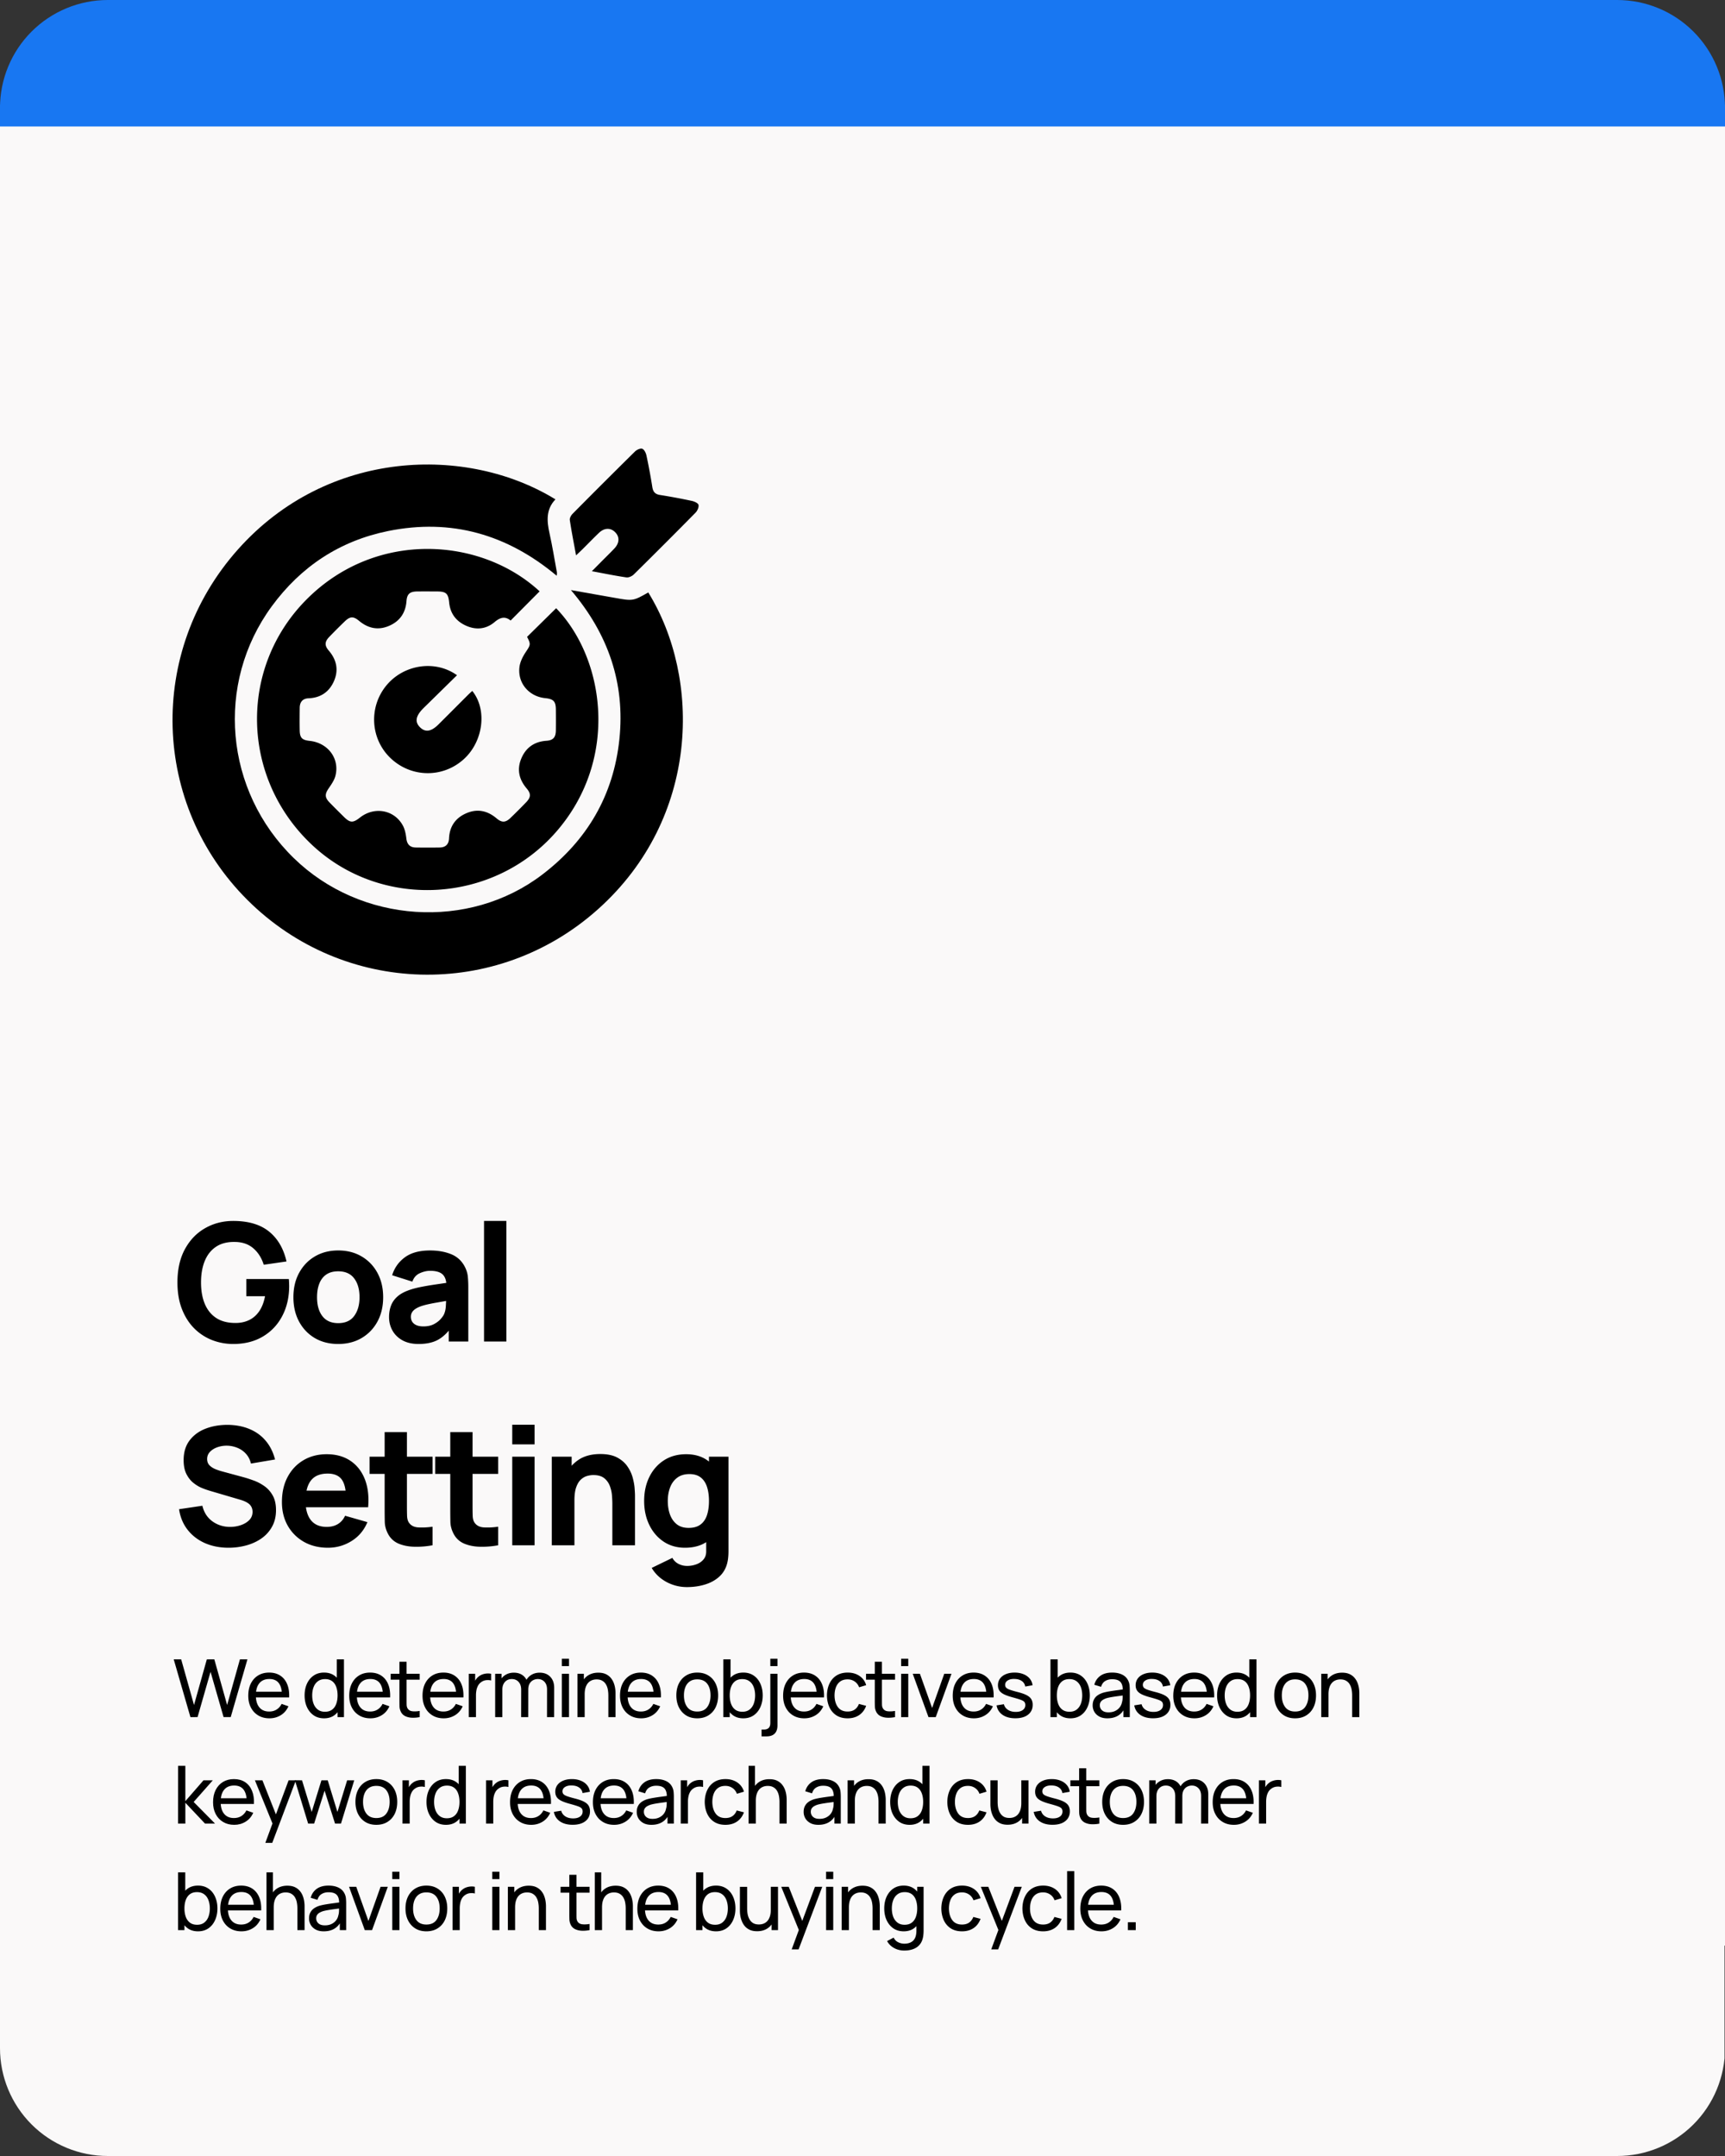 <svg version="1.0" height="1000" viewBox="0 0 600 750" width="800" xmlns="http://www.w3.org/2000/svg"><rect x="0" y="0" width="600" height="750" fill="#333333" stroke="none"/><defs><clipPath id="a"><path d="M0 0h600v647H0zm0 0"></path></clipPath><clipPath id="b"><path d="M37.5 0h525c9.945 0 19.484 3.95 26.516 10.984A37.486 37.486 0 0 1 600 37.5v572.918c0 9.945-3.95 19.484-10.984 26.516a37.486 37.486 0 0 1-26.516 10.984h-525a37.486 37.486 0 0 1-26.516-10.984A37.486 37.486 0 0 1 0 610.418V37.5c0-9.945 3.95-19.484 10.984-26.516A37.486 37.486 0 0 1 37.5 0zm0 0"></path></clipPath><clipPath id="c"><path d="M0 36.387h600V44H0zm0 0"></path></clipPath><clipPath id="d"><path d="M0 569.98h600V750H0zm0 0"></path></clipPath><clipPath id="e"><path d="M37.5 569.98h525c9.945 0 19.484 3.95 26.516 10.985A37.486 37.486 0 0 1 600 607.48V712.5c0 9.945-3.95 19.484-10.984 26.516A37.486 37.486 0 0 1 562.5 750h-525a37.486 37.486 0 0 1-26.516-10.984A37.486 37.486 0 0 1 0 712.5V607.48c0-9.945 3.95-19.484 10.984-26.515A37.486 37.486 0 0 1 37.5 569.98zm0 0"></path></clipPath><clipPath id="f"><path d="M60 161h178v178.055H60zm0 0"></path></clipPath><clipPath id="g"><path d="M198 156.055h45V201h-45zm0 0"></path></clipPath></defs><g clip-path="url(#a)"><g clip-path="url(#b)"><path d="M0 0h600v646.875H0zm0 0" fill="#1877f2"></path></g></g><g clip-path="url(#c)"><path d="M0 36.387h600.012V44H0zm0 0" fill="#1877f2"></path></g><path d="M0 44h600v632.813H0zm0 0" fill="#faf9f9"></path><g clip-path="url(#d)"><g clip-path="url(#e)"><path d="M0 569.98h599.832V750H0zm0 0" fill="#faf9f9"></path></g></g><g clip-path="url(#f)"><path d="M198.594 205.273c5.496.973 10.367 1.813 15.234 2.696 6.277 1.129 6.422 1.12 11.656-1.88 18.407 29.806 18.004 78.372-17.418 110.141-35.343 31.704-88.629 30.141-122.027-3.183-33.266-33.195-34.937-86.285-3.344-121.84 31.29-35.215 79.887-36.309 110.504-17.492-3.3 3.441-3.031 7.48-2.078 11.734 1.02 4.563 1.754 9.188 2.602 13.785.043.243-.043.512-.098 1.043-17.238-14.418-36.71-20-58.625-15.55-16.828 3.418-30.352 12.359-40.484 26.199-19.711 26.922-16.395 64.133 7.671 87.582 23.32 22.73 60.922 25.215 86.465 5.707 15.57-11.89 24.743-27.531 26.786-47.027 2.039-19.485-3.856-36.633-16.848-51.915zm0 0"></path></g><path d="M187.695 205.707c-3.402 3.422-6.695 6.742-10.09 10.16-1.996-1.648-3.714-1.039-5.585.54-2.907 2.445-6.317 2.812-9.786 1.308-3.515-1.524-5.62-4.211-6.004-8.117-.316-3.188-1.066-3.844-4.324-3.852-2.27-.008-4.539-.023-6.808.004-2.543.027-3.528.867-3.711 3.34-.313 4.168-2.387 7.09-6.184 8.676-3.75 1.562-7.195.804-10.308-1.79-1.985-1.66-3.149-1.585-4.993.196a214.554 214.554 0 0 0-5.414 5.418c-1.558 1.629-1.644 2.969-.164 4.691 2.707 3.145 3.504 6.668 1.91 10.477-1.617 3.855-4.629 5.984-8.91 6.156-2.082.086-3.054 1.313-3.078 3.324-.027 2.625-.055 5.25 0 7.871.055 2.567.832 3.336 3.445 3.614 6.344.664 10.485 6.109 8.993 12.101-.395 1.582-1.43 3.051-2.375 4.434-1.348 1.96-1.383 3.148.293 4.875 1.628 1.68 3.296 3.324 4.957 4.972 2.203 2.184 3.195 2.23 5.648.297 5.02-3.957 11.977-2.703 14.941 2.825.711 1.328 1.008 2.945 1.188 4.464.25 2.063 1.281 3.098 3.297 3.13 2.765.042 5.531.046 8.3 0 2.028-.032 3.16-1.098 3.25-3.157.184-4.285 2.356-7.258 6.223-8.851 3.742-1.543 7.203-.77 10.301 1.859 1.848 1.566 3.137 1.504 4.852-.14a196.68 196.68 0 0 0 5.418-5.415c1.691-1.758 1.777-2.996.214-4.836-2.62-3.086-3.445-6.527-1.921-10.285 1.57-3.89 4.542-6.016 8.808-6.305 2.332-.16 3.23-1.195 3.266-3.574.035-2.41.02-4.824.004-7.238-.02-2.899-.79-3.719-3.727-4.02-5.64-.574-9.648-5.254-8.934-10.851.227-1.797 1.16-3.633 2.184-5.176 1.656-2.496 1.824-2.684.457-5.293 3.379-3.324 6.75-6.648 10.113-9.96 16.856 17.429 22.067 52.241.204 77.562-21.743 25.183-60.575 27.472-84.79 5.07-25.039-23.168-26.082-61.809-2.128-85.781 24.156-24.176 60.671-21.516 80.964-2.723zm0 0"></path><g clip-path="url(#g)"><path d="M200.371 193.2c-.8-4.407-1.586-8.34-2.176-12.305-.101-.676.45-1.641.989-2.188a2516.004 2516.004 0 0 1 21.675-21.64c.614-.606 1.84-1.188 2.512-.965.68.226 1.277 1.414 1.465 2.277a208.255 208.255 0 0 1 2.062 11.07c.262 1.649.977 2.469 2.665 2.735 3.707.586 7.402 1.277 11.074 2.062.875.184 2.175.766 2.32 1.39.18.79-.379 2.04-1.02 2.692a1959.158 1959.158 0 0 1-21.503 21.516c-.618.61-1.774 1.129-2.582 1.011-3.836-.558-7.645-1.347-11.985-2.152l3.332-3.36c1.496-1.511 3.028-2.988 4.488-4.534 1.801-1.907 1.883-4.04.301-5.649-1.593-1.625-3.765-1.594-5.644.195-1.899 1.805-3.719 3.7-5.578 5.551-.684.676-1.383 1.328-2.403 2.297zm0 0"></path></g><path d="M158.953 234.89c-3.558 3.497-6.992 6.868-10.426 10.239-.453.445-.914.887-1.363 1.34-2.613 2.648-2.937 4.71-1.035 6.562 1.851 1.801 3.86 1.489 6.41-1.047 3.422-3.398 6.816-6.82 10.223-10.226.484-.485 1-.934 1.508-1.406 5.242 6.503 3.847 17.492-2.864 23.66-7.27 6.672-18.258 6.586-25.472-.196-7.121-6.691-7.778-17.859-1.493-25.425 6.004-7.23 16.922-8.946 24.512-3.5zM81.11 467.525c-2.587 0-5.048-.46-7.391-1.375a18.098 18.098 0 0 1-6.203-4.094c-1.793-1.812-3.211-4.05-4.25-6.718-1.032-2.665-1.547-5.739-1.547-9.22 0-4.538.867-8.405 2.61-11.593 1.737-3.187 4.077-5.613 7.015-7.281 2.937-1.676 6.191-2.516 9.765-2.516 5.29 0 9.446 1.23 12.47 3.688 3.03 2.449 5.054 5.918 6.077 10.406l-7.922 1.14c-.75-2.394-1.968-4.312-3.656-5.75-1.68-1.437-3.828-2.164-6.453-2.187-2.605-.031-4.773.531-6.5 1.688-1.73 1.156-3.031 2.804-3.906 4.937-.867 2.125-1.297 4.617-1.297 7.469 0 2.855.43 5.328 1.297 7.422.875 2.093 2.176 3.726 3.906 4.89 1.727 1.157 3.895 1.75 6.5 1.782 1.77.042 3.375-.258 4.812-.907 1.438-.644 2.649-1.66 3.641-3.047.988-1.394 1.692-3.175 2.11-5.343h-6.516v-5.985h14.781c.04.242.07.68.094 1.313.02.625.031.984.031 1.078 0 3.937-.805 7.43-2.406 10.469-1.594 3.043-3.852 5.43-6.766 7.156-2.906 1.719-6.34 2.578-10.297 2.578zM117.632 467.525c-3.105 0-5.828-.695-8.172-2.078-2.336-1.395-4.152-3.313-5.453-5.75-1.305-2.445-1.953-5.258-1.953-8.438 0-3.218.664-6.046 2-8.484 1.332-2.445 3.164-4.352 5.5-5.719 2.344-1.375 5.035-2.062 8.078-2.062 3.102 0 5.828.699 8.172 2.094 2.352 1.386 4.187 3.304 5.5 5.75 1.312 2.437 1.969 5.246 1.969 8.421 0 3.2-.664 6.024-1.985 8.47-1.324 2.437-3.164 4.35-5.515 5.734-2.344 1.375-5.059 2.062-8.14 2.062zm0-7.25c2.488 0 4.348-.836 5.578-2.516 1.227-1.687 1.844-3.851 1.844-6.5 0-2.738-.625-4.925-1.875-6.562-1.242-1.633-3.09-2.453-5.547-2.453-1.687 0-3.078.383-4.172 1.14-1.086.762-1.886 1.82-2.406 3.172-.523 1.344-.781 2.914-.781 4.703 0 2.762.617 4.954 1.86 6.579 1.25 1.625 3.081 2.437 5.5 2.437zM145.587 467.525c-2.2 0-4.062-.422-5.594-1.266-1.53-.851-2.695-1.988-3.484-3.406-.793-1.414-1.187-2.976-1.187-4.687 0-1.426.218-2.727.656-3.907.437-1.187 1.144-2.226 2.125-3.125.976-.906 2.297-1.66 3.953-2.265 1.144-.426 2.504-.801 4.078-1.125 1.582-.32 3.367-.63 5.36-.922 2-.29 4.195-.617 6.593-.984l-2.797 1.546c0-1.832-.437-3.175-1.312-4.03-.875-.852-2.34-1.282-4.39-1.282-1.138 0-2.325.277-3.563.828-1.243.555-2.106 1.531-2.594 2.938l-7.031-2.22c.78-2.55 2.242-4.624 4.39-6.218 2.157-1.602 5.086-2.406 8.797-2.406 2.719 0 5.133.422 7.25 1.265 2.113.836 3.711 2.278 4.797 4.329.602 1.148.961 2.292 1.078 3.437.113 1.137.172 2.406.172 3.813v18.828h-6.797v-6.328l.969 1.312c-1.5 2.074-3.121 3.574-4.86 4.5-1.742.914-3.945 1.375-6.609 1.375zm1.656-6.11c1.426 0 2.63-.25 3.61-.75.976-.507 1.758-1.085 2.344-1.734.582-.644.976-1.187 1.187-1.625.395-.832.625-1.804.688-2.922.07-1.113.109-2.039.109-2.78l2.281.562c-2.305.386-4.168.71-5.594.968a61.6 61.6 0 0 0-3.453.688c-.875.21-1.648.437-2.312.687-.762.305-1.375.633-1.844.985-.46.355-.797.742-1.016 1.156a2.986 2.986 0 0 0-.328 1.406c0 .7.172 1.305.516 1.813.351.5.851.886 1.5 1.156.656.262 1.426.39 2.312.39zM168.36 466.666v-41.938h7.765v41.938zM79.516 538.407c-3.043 0-5.79-.54-8.235-1.61-2.437-1.081-4.445-2.624-6.015-4.624-1.575-2.008-2.57-4.399-2.985-7.172l8.11-1.203c.562 2.355 1.738 4.171 3.53 5.453 1.79 1.273 3.829 1.906 6.11 1.906 1.27 0 2.504-.195 3.703-.594 1.196-.406 2.18-.992 2.953-1.765.77-.782 1.157-1.743 1.157-2.891 0-.414-.063-.816-.188-1.203a3.338 3.338 0 0 0-.61-1.11c-.28-.343-.687-.664-1.218-.968-.523-.301-1.18-.578-1.969-.828l-10.672-3.141a30.103 30.103 0 0 1-2.796-.969c-1.055-.414-2.075-1.015-3.063-1.797-.992-.78-1.812-1.812-2.469-3.093-.656-1.282-.984-2.899-.984-4.86 0-2.758.691-5.05 2.078-6.875 1.395-1.832 3.25-3.191 5.563-4.078 2.32-.894 4.894-1.336 7.718-1.328 2.832.043 5.36.531 7.578 1.469 2.227.93 4.094 2.28 5.594 4.062 1.508 1.774 2.598 3.946 3.266 6.516l-8.39 1.422c-.313-1.332-.884-2.453-1.704-3.36a7.915 7.915 0 0 0-2.922-2.078 9.902 9.902 0 0 0-3.547-.781 9.646 9.646 0 0 0-3.437.516c-1.074.367-1.95.902-2.625 1.609-.668.7-1 1.531-1 2.5 0 .898.27 1.625.812 2.187.551.563 1.243 1.016 2.078 1.36a21.6 21.6 0 0 0 2.579.844l7.14 1.937c1.063.293 2.239.672 3.531 1.14 1.29.462 2.532 1.106 3.72 1.938 1.195.824 2.175 1.914 2.937 3.266.77 1.344 1.156 3.055 1.156 5.125 0 2.21-.465 4.137-1.39 5.781a12.045 12.045 0 0 1-3.72 4.094c-1.554 1.074-3.312 1.875-5.28 2.406-1.97.531-4 .797-6.094.797zM114.09 538.407c-3.155 0-5.937-.68-8.343-2.031-2.406-1.364-4.293-3.239-5.656-5.625-1.356-2.395-2.031-5.13-2.031-8.203 0-3.375.664-6.305 2-8.797 1.332-2.489 3.164-4.422 5.5-5.797 2.343-1.383 5.035-2.078 8.078-2.078 3.226 0 5.972.761 8.234 2.28 2.27 1.524 3.945 3.665 5.031 6.423 1.082 2.762 1.461 6.008 1.14 9.734h-7.67v-2.86c0-3.132-.5-5.39-1.5-6.765-1-1.383-2.634-2.078-4.892-2.078-2.648 0-4.593.809-5.843 2.422-1.242 1.605-1.86 3.977-1.86 7.11 0 2.874.618 5.1 1.86 6.671 1.25 1.563 3.082 2.344 5.5 2.344 1.52 0 2.82-.332 3.906-1 1.082-.664 1.91-1.625 2.484-2.875l7.766 2.219c-1.168 2.812-3 5-5.5 6.562-2.5 1.563-5.234 2.344-8.203 2.344zm-10.202-14.094v-5.765h20.422v5.765zM150.446 537.548a30.305 30.305 0 0 1-6.266.515c-2.043-.043-3.87-.398-5.484-1.062-1.605-.676-2.824-1.77-3.656-3.282-.762-1.406-1.164-2.832-1.203-4.28-.032-1.458-.047-3.11-.047-4.954v-26.312h7.75v25.843c0 1.211.015 2.293.047 3.25.03.961.222 1.727.578 2.297.687 1.086 1.781 1.672 3.281 1.766 1.508.094 3.176.015 5-.235zm-21.906-24.829v-5.984h21.906v5.984zM173.27 537.548a30.305 30.305 0 0 1-6.265.515c-2.043-.043-3.87-.398-5.484-1.062-1.606-.676-2.824-1.77-3.656-3.282-.762-1.406-1.164-2.832-1.203-4.28-.032-1.458-.047-3.11-.047-4.954v-26.312h7.75v25.843c0 1.211.015 2.293.047 3.25.03.961.222 1.727.578 2.297.687 1.086 1.78 1.672 3.28 1.766 1.509.094 3.177.015 5-.235zm-21.905-24.829v-5.984h21.906v5.984zM178.174 502.454v-6.844h7.766v6.844zm0 35.094v-30.813h7.766v30.813zM212.991 537.548V523c0-.707-.043-1.61-.125-2.703a11.846 11.846 0 0 0-.719-3.297 6.259 6.259 0 0 0-1.953-2.766c-.898-.738-2.172-1.11-3.828-1.11-.668 0-1.383.106-2.14.313-.762.211-1.477.617-2.141 1.219-.668.594-1.215 1.477-1.64 2.64-.43 1.157-.641 2.696-.641 4.61l-4.454-2.11c0-2.437.493-4.718 1.485-6.843.988-2.133 2.476-3.86 4.469-5.172 1.988-1.313 4.492-1.969 7.515-1.969 2.414 0 4.383.414 5.906 1.235 1.52.824 2.704 1.867 3.547 3.125.852 1.25 1.457 2.558 1.813 3.921.363 1.356.582 2.594.656 3.72.082 1.116.125 1.929.125 2.437v17.297zm-21.062 0v-30.813h6.906v10.219h.969v20.594zM238.944 552.094c-1.75 0-3.418-.28-5-.843a14.345 14.345 0 0 1-4.234-2.328c-1.243-1-2.25-2.168-3.032-3.5l7.188-3.485c.5.914 1.207 1.61 2.125 2.078.926.477 1.93.72 3.016.72 1.156 0 2.25-.2 3.28-.595 1.032-.386 1.852-.965 2.47-1.734.613-.773.906-1.727.875-2.86v-8.968h.968v-23.844h6.782v32.922c0 .758-.04 1.477-.11 2.156-.062.676-.18 1.348-.344 2.016-.492 1.875-1.406 3.422-2.75 4.64-1.343 1.22-2.984 2.125-4.921 2.72-1.938.6-4.043.905-6.313.905zm-.687-13.687c-2.836 0-5.32-.715-7.454-2.14-2.125-1.426-3.78-3.364-4.968-5.813-1.188-2.457-1.782-5.227-1.782-8.313 0-3.132.602-5.925 1.813-8.375 1.207-2.445 2.906-4.375 5.094-5.78 2.187-1.407 4.754-2.11 7.703-2.11 2.926 0 5.39.715 7.39 2.14 2 1.43 3.508 3.371 4.532 5.828 1.03 2.45 1.547 5.215 1.547 8.297 0 3.086-.524 5.856-1.563 8.313-1.031 2.449-2.578 4.387-4.64 5.812-2.055 1.426-4.61 2.14-7.672 2.14zm1.265-6.906c1.727 0 3.11-.39 4.14-1.172 1.04-.781 1.79-1.875 2.25-3.281.458-1.407.688-3.04.688-4.907 0-1.863-.23-3.5-.687-4.906-.461-1.406-1.188-2.5-2.188-3.281-1-.781-2.308-1.172-3.922-1.172-1.73 0-3.152.43-4.265 1.281-1.117.844-1.938 1.977-2.469 3.39-.531 1.419-.797 2.981-.797 4.688 0 1.73.254 3.305.766 4.72.52 1.417 1.312 2.546 2.375 3.39 1.062.836 2.43 1.25 4.11 1.25zM66.234 597.321l-5.812-20.093h2.594l4.468 15.89 4.453-15.875 2.61-.015L79 593.118l4.453-15.89h2.61L80.25 597.32h-2.484l-4.532-15.75-4.515 15.75zM93.729 597.743c-1.48 0-2.773-.328-3.875-.984-1.105-.656-1.965-1.57-2.578-2.75-.617-1.176-.922-2.55-.922-4.125 0-1.645.3-3.067.906-4.266.614-1.207 1.461-2.14 2.547-2.797 1.082-.656 2.352-.984 3.813-.984 1.507 0 2.797.352 3.859 1.047 1.07.7 1.875 1.695 2.406 2.984.54 1.293.77 2.828.688 4.61h-2.5v-.891c-.031-1.844-.414-3.223-1.14-4.14-.72-.915-1.798-1.376-3.235-1.376-1.531 0-2.7.496-3.5 1.485-.805.98-1.203 2.39-1.203 4.234 0 1.774.398 3.149 1.203 4.125.8.98 1.941 1.469 3.422 1.469.988 0 1.847-.227 2.578-.688.738-.457 1.32-1.113 1.75-1.968l2.375.828c-.586 1.336-1.465 2.367-2.64 3.094-1.18.726-2.497 1.093-3.954 1.093zm-5.562-7.265v-1.985h11.125v1.985zM112.715 597.743c-1.407 0-2.618-.351-3.625-1.047-1-.707-1.778-1.66-2.328-2.859-.543-1.195-.813-2.55-.813-4.062 0-1.508.27-2.864.813-4.063.55-1.195 1.328-2.14 2.328-2.828 1.007-.695 2.21-1.047 3.61-1.047 1.413 0 2.608.344 3.577 1.031.969.688 1.703 1.633 2.203 2.828.5 1.2.75 2.559.75 4.079 0 1.5-.25 2.855-.75 4.062-.5 1.2-1.234 2.152-2.203 2.86-.969.695-2.156 1.046-3.562 1.046zm.297-2.281c1.02 0 1.851-.242 2.5-.734.656-.489 1.132-1.16 1.437-2.016.313-.863.469-1.844.469-2.937 0-1.114-.156-2.098-.469-2.954-.305-.851-.777-1.52-1.422-2-.648-.476-1.46-.718-2.437-.718-1.024 0-1.868.257-2.532.765-.668.5-1.164 1.18-1.484 2.032-.324.855-.484 1.812-.484 2.875 0 1.074.16 2.042.484 2.906.332.855.828 1.531 1.484 2.031.657.5 1.473.75 2.454.75zm4.406 1.86v-11.094h-.266v-9h2.485v20.093zM128.847 597.743c-1.48 0-2.773-.328-3.875-.984-1.105-.656-1.965-1.57-2.578-2.75-.617-1.176-.922-2.55-.922-4.125 0-1.645.3-3.067.906-4.266.614-1.207 1.461-2.14 2.547-2.797 1.082-.656 2.352-.984 3.813-.984 1.508 0 2.797.352 3.86 1.047 1.07.7 1.874 1.695 2.405 2.984.54 1.293.77 2.828.688 4.61h-2.5v-.891c-.031-1.844-.414-3.223-1.14-4.14-.72-.915-1.798-1.376-3.235-1.376-1.531 0-2.7.496-3.5 1.485-.805.98-1.203 2.39-1.203 4.234 0 1.774.398 3.149 1.203 4.125.8.98 1.941 1.469 3.422 1.469.988 0 1.847-.227 2.578-.688.738-.457 1.32-1.113 1.75-1.968l2.375.828c-.586 1.336-1.465 2.367-2.64 3.094-1.18.726-2.497 1.093-3.954 1.093zm-5.562-7.265v-1.985h11.125v1.985zM145.982 597.321a11.62 11.62 0 0 1-2.656.22c-.868-.032-1.641-.212-2.329-.532a3.273 3.273 0 0 1-1.546-1.5 4.56 4.56 0 0 1-.485-1.797 55.536 55.536 0 0 1-.031-2.078V578.07h2.484v13.454c0 .605.004 1.125.016 1.562.02.438.117.82.297 1.14.332.594.863.946 1.594 1.048.726.105 1.613.074 2.656-.094zm-10.094-13.015v-2.047h10.094v2.047zM154.342 597.743c-1.48 0-2.773-.328-3.875-.984-1.105-.656-1.965-1.57-2.578-2.75-.617-1.176-.922-2.55-.922-4.125 0-1.645.3-3.067.906-4.266.614-1.207 1.461-2.14 2.547-2.797 1.082-.656 2.352-.984 3.813-.984 1.507 0 2.797.352 3.859 1.047 1.07.7 1.875 1.695 2.406 2.984.54 1.293.77 2.828.688 4.61h-2.5v-.891c-.031-1.844-.414-3.223-1.14-4.14-.72-.915-1.798-1.376-3.235-1.376-1.531 0-2.7.496-3.5 1.485-.805.98-1.203 2.39-1.203 4.234 0 1.774.398 3.149 1.203 4.125.8.98 1.941 1.469 3.422 1.469.988 0 1.847-.227 2.578-.688.738-.457 1.32-1.113 1.75-1.968l2.375.828c-.586 1.336-1.465 2.367-2.64 3.094-1.18.726-2.497 1.093-3.954 1.093zm-5.562-7.265v-1.985h11.125v1.985zM163.055 597.321V582.26h2.219v3.64l-.36-.484c.176-.457.407-.879.688-1.265a4.32 4.32 0 0 1 .953-.985c.394-.312.836-.55 1.328-.719a5.805 5.805 0 0 1 1.5-.296c.52-.032 1 .007 1.438.109v2.328c-.524-.145-1.094-.18-1.72-.11a3.505 3.505 0 0 0-1.718.673 3.477 3.477 0 0 0-1.125 1.265 5.384 5.384 0 0 0-.547 1.594 9.655 9.655 0 0 0-.156 1.75v7.562zM190.261 597.321l.016-9.64c0-1.125-.305-2.004-.906-2.64-.594-.634-1.371-.954-2.328-.954-.563 0-1.094.133-1.594.39-.5.25-.914.65-1.235 1.188-.312.543-.468 1.235-.468 2.078l-1.313-.531c-.023-1.062.196-1.992.656-2.797a4.871 4.871 0 0 1 1.891-1.875c.8-.445 1.707-.672 2.719-.672 1.562 0 2.797.48 3.703 1.438.906.949 1.36 2.226 1.36 3.828l-.016 10.187zm-18.03 0V582.26h2.218v4.031h.281v11.031zm9.03 0 .016-9.546c0-1.157-.305-2.055-.906-2.704-.594-.656-1.383-.984-2.36-.984-.98 0-1.773.336-2.375 1-.605.668-.906 1.555-.906 2.656l-1.312-.781c0-.969.226-1.836.687-2.61a4.928 4.928 0 0 1 1.906-1.827c.801-.438 1.707-.657 2.72-.657 1.019 0 1.905.215 2.655.64.75.43 1.328 1.04 1.735 1.829.414.793.625 1.742.625 2.844l-.016 10.14zM195.428 579.587v-2.562h2.485v2.562zm0 17.734V582.26h2.485v15.062zM211.6 597.321v-7.546c0-.72-.063-1.407-.188-2.063a5.388 5.388 0 0 0-.656-1.781 3.408 3.408 0 0 0-1.266-1.25c-.523-.313-1.184-.469-1.984-.469-.625 0-1.196.11-1.704.328-.5.211-.933.527-1.296.953-.368.43-.649.965-.844 1.61-.2.648-.297 1.406-.297 2.28l-1.64-.5c0-1.456.257-2.706.78-3.75.532-1.05 1.27-1.858 2.22-2.421.956-.562 2.081-.844 3.374-.844.977 0 1.813.153 2.5.453a5.04 5.04 0 0 1 1.72 1.22 6.045 6.045 0 0 1 1.077 1.702 8.61 8.61 0 0 1 .547 1.922c.102.649.156 1.258.156 1.828v8.328zm-10.75 0V582.26h2.234v4.031h.28v11.031zM223.03 597.743c-1.48 0-2.773-.328-3.874-.984-1.106-.656-1.965-1.57-2.578-2.75-.617-1.176-.922-2.55-.922-4.125 0-1.645.3-3.067.906-4.266.613-1.207 1.461-2.14 2.547-2.797 1.082-.656 2.352-.984 3.812-.984 1.508 0 2.797.352 3.86 1.047 1.07.7 1.875 1.695 2.406 2.984.54 1.293.77 2.828.688 4.61h-2.5v-.891c-.032-1.844-.414-3.223-1.141-4.14-.719-.915-1.797-1.376-3.234-1.376-1.532 0-2.7.496-3.5 1.485-.805.98-1.204 2.39-1.204 4.234 0 1.774.399 3.149 1.204 4.125.8.98 1.941 1.469 3.421 1.469.989 0 1.848-.227 2.579-.688.738-.457 1.32-1.113 1.75-1.968l2.375.828c-.586 1.336-1.465 2.367-2.641 3.094-1.18.726-2.496 1.093-3.953 1.093zm-5.562-7.265v-1.985h11.125v1.985zM242.517 597.743c-1.5 0-2.793-.34-3.875-1.015-1.086-.688-1.922-1.63-2.516-2.828-.586-1.196-.875-2.57-.875-4.125 0-1.583.297-2.97.89-4.157.602-1.195 1.446-2.125 2.532-2.781 1.094-.664 2.375-1 3.844-1 1.5 0 2.789.34 3.875 1.016 1.093.668 1.93 1.601 2.515 2.797.582 1.199.875 2.574.875 4.125 0 1.574-.293 2.96-.875 4.156-.586 1.187-1.422 2.12-2.515 2.797-1.086.675-2.375 1.015-3.875 1.015zm0-2.36c1.562 0 2.722-.519 3.484-1.562.758-1.039 1.14-2.39 1.14-4.046 0-1.708-.386-3.063-1.156-4.063-.773-1.008-1.93-1.516-3.468-1.516-1.055 0-1.918.243-2.594.72-.68.468-1.188 1.124-1.531 1.968-.336.836-.5 1.797-.5 2.89 0 1.688.39 3.047 1.171 4.079.782 1.023 1.93 1.53 3.454 1.53zM258.54 597.743c-1.418 0-2.61-.351-3.579-1.047-.968-.707-1.703-1.66-2.203-2.859-.492-1.207-.734-2.562-.734-4.062 0-1.52.242-2.88.734-4.079.5-1.195 1.235-2.14 2.203-2.828.977-.687 2.176-1.031 3.594-1.031 1.395 0 2.598.352 3.61 1.047 1.007.687 1.78 1.633 2.312 2.828.54 1.2.813 2.555.813 4.063 0 1.511-.274 2.867-.813 4.062-.531 1.2-1.305 2.152-2.312 2.86-1.012.695-2.22 1.046-3.625 1.046zm-6.938-.422v-20.093h2.5v9h-.281v11.093zm6.625-1.859c1 0 1.82-.25 2.469-.75.656-.5 1.144-1.176 1.469-2.031.32-.864.484-1.832.484-2.906 0-1.063-.164-2.02-.484-2.875-.313-.852-.805-1.532-1.47-2.032-.667-.508-1.51-.765-2.53-.765-.98 0-1.793.242-2.438.718-.637.48-1.117 1.149-1.437 2-.313.856-.47 1.84-.47 2.954 0 1.093.157 2.074.47 2.937.312.855.789 1.527 1.437 2.016.656.492 1.488.734 2.5.734zM264.892 604.025v-2.375h.813c.727 0 1.281-.184 1.656-.547.383-.368.578-.946.578-1.735v-17.11h2.485v17.97c0 1.238-.325 2.18-.969 2.828-.637.644-1.574.969-2.813.969zm3.047-24.438v-2.562h2.485v2.562zM279.766 597.743c-1.48 0-2.773-.328-3.875-.984-1.105-.656-1.964-1.57-2.578-2.75-.617-1.176-.922-2.55-.922-4.125 0-1.645.301-3.067.907-4.266.613-1.207 1.46-2.14 2.547-2.797 1.082-.656 2.351-.984 3.812-.984 1.508 0 2.797.352 3.86 1.047 1.07.7 1.874 1.695 2.406 2.984.539 1.293.77 2.828.687 4.61h-2.5v-.891c-.031-1.844-.414-3.223-1.14-4.14-.72-.915-1.797-1.376-3.235-1.376-1.531 0-2.7.496-3.5 1.485-.805.98-1.203 2.39-1.203 4.234 0 1.774.398 3.149 1.203 4.125.8.98 1.942 1.469 3.422 1.469.988 0 1.848-.227 2.578-.688.738-.457 1.32-1.113 1.75-1.968l2.375.828c-.586 1.336-1.465 2.367-2.64 3.094-1.18.726-2.497 1.093-3.954 1.093zm-5.562-7.265v-1.985h11.125v1.985zM294.823 597.743c-1.523 0-2.82-.34-3.89-1.015-1.063-.688-1.876-1.63-2.438-2.828-.555-1.208-.84-2.579-.86-4.11.02-1.57.317-2.957.891-4.156.57-1.195 1.39-2.129 2.453-2.797 1.07-.664 2.364-1 3.875-1 1.594 0 2.961.39 4.11 1.172 1.144.781 1.914 1.851 2.312 3.203l-2.453.734c-.324-.863-.84-1.535-1.547-2.015-.71-.489-1.527-.735-2.453-.735-1.031 0-1.883.243-2.547.72-.668.48-1.168 1.14-1.5 1.984-.324.835-.492 1.796-.5 2.89.02 1.68.41 3.031 1.172 4.063.758 1.023 1.883 1.53 3.375 1.53.988 0 1.805-.222 2.453-.671.656-.457 1.149-1.113 1.485-1.969l2.515.657c-.523 1.406-1.34 2.484-2.453 3.234-1.105.738-2.437 1.11-4 1.11zM311.322 597.321a11.62 11.62 0 0 1-2.656.22c-.867-.032-1.64-.212-2.328-.532a3.273 3.273 0 0 1-1.547-1.5 4.56 4.56 0 0 1-.484-1.797 55.536 55.536 0 0 1-.032-2.078V578.07h2.485v13.454c0 .605.004 1.125.015 1.562.02.438.118.82.297 1.14.332.594.864.946 1.594 1.048.727.105 1.613.074 2.656-.094zm-10.093-13.015v-2.047h10.093v2.047zM313.433 579.587v-2.562h2.484v2.562zm0 17.734V582.26h2.484v15.062zM322.947 597.321l-5.469-15.062h2.5l4.235 11.89 4.219-11.89h2.515l-5.469 15.062zM338.761 597.743c-1.48 0-2.773-.328-3.875-.984-1.105-.656-1.964-1.57-2.578-2.75-.617-1.176-.922-2.55-.922-4.125 0-1.645.301-3.067.907-4.266.613-1.207 1.46-2.14 2.547-2.797 1.082-.656 2.351-.984 3.812-.984 1.508 0 2.797.352 3.86 1.047 1.07.7 1.874 1.695 2.406 2.984.539 1.293.77 2.828.687 4.61h-2.5v-.891c-.031-1.844-.414-3.223-1.14-4.14-.72-.915-1.797-1.376-3.235-1.376-1.531 0-2.699.496-3.5 1.485-.804.98-1.203 2.39-1.203 4.234 0 1.774.399 3.149 1.203 4.125.801.98 1.942 1.469 3.422 1.469.988 0 1.848-.227 2.578-.688.739-.457 1.32-1.113 1.75-1.968l2.375.828c-.586 1.336-1.465 2.367-2.64 3.094-1.18.726-2.496 1.093-3.954 1.093zm-5.562-7.265v-1.985h11.125v1.985zM353.162 597.728c-1.793 0-3.266-.391-4.422-1.172-1.148-.79-1.852-1.895-2.11-3.313l2.547-.406c.207.824.676 1.477 1.407 1.953.738.48 1.648.719 2.734.719 1.031 0 1.836-.211 2.422-.64.594-.427.89-1.009.89-1.75 0-.427-.101-.77-.296-1.032-.2-.27-.606-.52-1.219-.75-.606-.227-1.523-.508-2.75-.844-1.324-.351-2.371-.718-3.14-1.093-.762-.383-1.305-.829-1.626-1.329-.324-.5-.484-1.109-.484-1.828 0-.883.238-1.66.719-2.328.488-.664 1.164-1.176 2.031-1.531.875-.363 1.883-.547 3.031-.547 1.145 0 2.164.184 3.063.547.906.355 1.633.867 2.187 1.531a4.335 4.335 0 0 1 1 2.328l-2.547.453a2.782 2.782 0 0 0-1.172-1.906c-.648-.469-1.492-.71-2.53-.734-.97-.04-1.763.133-2.376.515-.605.375-.906.891-.906 1.547 0 .367.11.68.328.938.227.261.649.508 1.266.734.625.23 1.531.496 2.718.797 1.32.336 2.368.7 3.141 1.094.77.398 1.316.867 1.64 1.406.321.531.485 1.188.485 1.969 0 1.449-.539 2.59-1.61 3.422-1.062.836-2.538 1.25-4.421 1.25zM372.318 597.743c-1.418 0-2.61-.351-3.579-1.047-.968-.707-1.703-1.66-2.203-2.859-.492-1.207-.734-2.562-.734-4.062 0-1.52.242-2.88.734-4.079.5-1.195 1.235-2.14 2.203-2.828.977-.687 2.176-1.031 3.594-1.031 1.395 0 2.598.352 3.61 1.047 1.007.687 1.78 1.633 2.312 2.828.54 1.2.813 2.555.813 4.063 0 1.511-.274 2.867-.813 4.062-.531 1.2-1.305 2.152-2.312 2.86-1.012.695-2.22 1.046-3.625 1.046zm-6.938-.422v-20.093h2.5v9h-.281v11.093zm6.625-1.859c1 0 1.82-.25 2.469-.75.656-.5 1.144-1.176 1.469-2.031.32-.864.484-1.832.484-2.906 0-1.063-.164-2.02-.484-2.875-.313-.852-.805-1.532-1.47-2.032-.667-.508-1.51-.765-2.53-.765-.98 0-1.793.242-2.438.718-.637.48-1.117 1.149-1.437 2-.313.856-.47 1.84-.47 2.954 0 1.093.157 2.074.47 2.937.312.855.789 1.527 1.437 2.016.656.492 1.488.734 2.5.734zM385.186 597.743c-1.125 0-2.07-.21-2.828-.625-.75-.414-1.324-.96-1.719-1.64a4.421 4.421 0 0 1-.578-2.235c0-.789.148-1.472.453-2.047.3-.582.727-1.066 1.281-1.453.551-.383 1.207-.691 1.97-.922.718-.195 1.519-.363 2.405-.5a80.79 80.79 0 0 1 2.688-.39c.914-.125 1.77-.242 2.562-.36l-.89.516c.031-1.344-.235-2.332-.797-2.969-.563-.644-1.531-.968-2.906-.968-.918 0-1.72.21-2.407.625-.68.406-1.156 1.078-1.437 2.015l-2.36-.719c.364-1.32 1.067-2.359 2.11-3.109 1.039-.75 2.41-1.125 4.11-1.125 1.374 0 2.55.246 3.53.734.977.493 1.68 1.227 2.11 2.204.219.468.351.976.406 1.515.05.543.078 1.11.078 1.703v9.328h-2.203v-3.609l.516.328c-.563 1.219-1.356 2.14-2.375 2.766-1.024.625-2.262.937-3.719.937zm.375-2.078c.895 0 1.672-.16 2.328-.484.656-.32 1.18-.742 1.578-1.266.407-.531.664-1.11.782-1.734.144-.457.222-.973.234-1.547.008-.57.016-1.016.016-1.328l.875.39-2.391.313a82.54 82.54 0 0 0-2.219.328c-.7.117-1.324.25-1.875.406a6.34 6.34 0 0 0-1.172.516c-.355.2-.64.46-.86.781-.21.324-.312.719-.312 1.188 0 .418.102.812.313 1.187.207.367.531.668.969.906.445.23 1.023.344 1.734.344zM401.055 597.728c-1.793 0-3.265-.391-4.422-1.172-1.148-.79-1.851-1.895-2.109-3.313l2.547-.406c.207.824.676 1.477 1.406 1.953.738.48 1.649.719 2.735.719 1.03 0 1.835-.211 2.421-.64.594-.427.891-1.009.891-1.75 0-.427-.102-.77-.297-1.032-.2-.27-.605-.52-1.219-.75-.605-.227-1.523-.508-2.75-.844-1.324-.351-2.37-.718-3.14-1.093-.762-.383-1.305-.829-1.625-1.329-.324-.5-.485-1.109-.485-1.828 0-.883.239-1.66.72-2.328.487-.664 1.163-1.176 2.03-1.531.875-.363 1.883-.547 3.032-.547 1.144 0 2.164.184 3.062.547.906.355 1.633.867 2.188 1.531a4.335 4.335 0 0 1 1 2.328l-2.547.453a2.782 2.782 0 0 0-1.172-1.906c-.649-.469-1.492-.71-2.531-.734-.97-.04-1.762.133-2.375.515-.606.375-.907.891-.907 1.547 0 .367.11.68.329.938.226.261.648.508 1.265.734.625.23 1.531.496 2.719.797 1.32.336 2.367.7 3.14 1.094.77.398 1.317.867 1.641 1.406.32.531.485 1.188.485 1.969 0 1.449-.54 2.59-1.61 3.422-1.062.836-2.539 1.25-4.422 1.25zM415.47 597.743c-1.481 0-2.774-.328-3.876-.984-1.105-.656-1.964-1.57-2.578-2.75-.617-1.176-.922-2.55-.922-4.125 0-1.645.301-3.067.907-4.266.613-1.207 1.46-2.14 2.547-2.797 1.082-.656 2.351-.984 3.812-.984 1.508 0 2.797.352 3.86 1.047 1.07.7 1.874 1.695 2.406 2.984.539 1.293.77 2.828.687 4.61h-2.5v-.891c-.031-1.844-.414-3.223-1.14-4.14-.72-.915-1.797-1.376-3.235-1.376-1.531 0-2.699.496-3.5 1.485-.805.98-1.203 2.39-1.203 4.234 0 1.774.398 3.149 1.203 4.125.801.98 1.942 1.469 3.422 1.469.988 0 1.848-.227 2.578-.688.738-.457 1.32-1.113 1.75-1.968l2.375.828c-.586 1.336-1.465 2.367-2.64 3.094-1.18.726-2.497 1.093-3.954 1.093zm-5.563-7.265v-1.985h11.125v1.985zM430.104 597.743c-1.406 0-2.617-.351-3.625-1.047-1-.707-1.777-1.66-2.328-2.859-.543-1.195-.812-2.55-.812-4.062 0-1.508.27-2.864.812-4.063.55-1.195 1.328-2.14 2.328-2.828 1.008-.695 2.211-1.047 3.61-1.047 1.414 0 2.609.344 3.578 1.031.968.688 1.703 1.633 2.203 2.828.5 1.2.75 2.559.75 4.079 0 1.5-.25 2.855-.75 4.062-.5 1.2-1.235 2.152-2.203 2.86-.97.695-2.157 1.046-3.563 1.046zm.297-2.281c1.02 0 1.852-.242 2.5-.734.656-.489 1.133-1.16 1.438-2.016.312-.863.468-1.844.468-2.937 0-1.114-.156-2.098-.468-2.954-.305-.851-.778-1.52-1.422-2-.649-.476-1.461-.718-2.438-.718-1.023 0-1.867.257-2.531.765-.668.5-1.164 1.18-1.484 2.032-.325.855-.485 1.812-.485 2.875 0 1.074.16 2.042.485 2.906.332.855.828 1.531 1.484 2.031.656.5 1.473.75 2.453.75zm4.406 1.86v-11.094h-.265v-9h2.484v20.093zM450.478 597.743c-1.5 0-2.793-.34-3.875-1.015-1.086-.688-1.922-1.63-2.515-2.828-.586-1.196-.875-2.57-.875-4.125 0-1.583.296-2.97.89-4.157.602-1.195 1.445-2.125 2.531-2.781 1.094-.664 2.375-1 3.844-1 1.5 0 2.79.34 3.875 1.016 1.094.668 1.93 1.601 2.516 2.797.582 1.199.875 2.574.875 4.125 0 1.574-.293 2.96-.875 4.156-.586 1.187-1.422 2.12-2.516 2.797-1.086.675-2.375 1.015-3.875 1.015zm0-2.36c1.563 0 2.723-.519 3.485-1.562.757-1.039 1.14-2.39 1.14-4.046 0-1.708-.387-3.063-1.156-4.063-.774-1.008-1.93-1.516-3.469-1.516-1.055 0-1.918.243-2.594.72-.68.468-1.187 1.124-1.53 1.968-.337.836-.5 1.797-.5 2.89 0 1.688.39 3.047 1.171 4.079.781 1.023 1.93 1.53 3.453 1.53zM470.314 597.321v-7.546c0-.72-.063-1.407-.188-2.063a5.388 5.388 0 0 0-.656-1.781 3.408 3.408 0 0 0-1.266-1.25c-.523-.313-1.183-.469-1.984-.469-.625 0-1.195.11-1.703.328-.5.211-.934.527-1.297.953-.367.43-.648.965-.844 1.61-.199.648-.297 1.406-.297 2.28l-1.64-.5c0-1.456.258-2.706.781-3.75.531-1.05 1.27-1.858 2.219-2.421.957-.562 2.082-.844 3.375-.844.976 0 1.812.153 2.5.453a5.04 5.04 0 0 1 1.718 1.22 6.045 6.045 0 0 1 1.079 1.702 8.61 8.61 0 0 1 .546 1.922c.102.649.157 1.258.157 1.828v8.328zm-10.75 0V582.26h2.234v4.031h.281v11.031zM61.937 634.372l.016-20.094h2.516v12.281l6.312-7.25h3.235l-6.657 7.532 7.438 7.53h-3.485l-6.843-7.25v7.25zm0 0"></path><path d="M81.483 634.794c-1.48 0-2.774-.328-3.875-.985-1.106-.656-1.965-1.57-2.578-2.75-.617-1.175-.922-2.55-.922-4.125 0-1.644.3-3.066.906-4.265.613-1.207 1.461-2.14 2.547-2.797 1.082-.656 2.352-.984 3.813-.984 1.507 0 2.796.351 3.859 1.046 1.07.7 1.875 1.696 2.406 2.985.54 1.293.77 2.828.688 4.61h-2.5v-.891c-.032-1.844-.414-3.223-1.141-4.141-.719-.914-1.797-1.375-3.234-1.375-1.532 0-2.7.496-3.5 1.484-.805.98-1.203 2.39-1.203 4.235 0 1.773.398 3.148 1.203 4.125.8.98 1.941 1.468 3.422 1.468.988 0 1.847-.226 2.578-.687.738-.457 1.32-1.113 1.75-1.969l2.375.828c-.586 1.336-1.465 2.367-2.641 3.094-1.18.727-2.496 1.094-3.953 1.094zm-5.563-7.266v-1.984h11.125v1.984zM92.29 641.075l2.921-7.937.032 2.343-6.578-16.172h2.609l5.156 13.016h-.89l4.843-13.016h2.532l-8.22 21.766zm0 0"></path><path d="m107.178 634.372-4.593-15.078 2.468.015 3.36 11.016 3.39-11.016h2.188l3.375 11.016 3.375-11.016h2.469l-4.61 15.063h-2.062l-3.64-11.453-3.641 11.453zM130.9 634.794c-1.5 0-2.793-.34-3.875-1.016-1.086-.687-1.922-1.629-2.516-2.828-.586-1.195-.875-2.57-.875-4.125 0-1.582.297-2.969.89-4.156.602-1.196 1.446-2.125 2.532-2.781 1.094-.665 2.375-1 3.844-1 1.5 0 2.789.34 3.875 1.015 1.093.668 1.93 1.602 2.515 2.797.582 1.2.875 2.574.875 4.125 0 1.574-.293 2.961-.875 4.156-.586 1.188-1.422 2.121-2.515 2.797-1.086.676-2.375 1.016-3.875 1.016zm0-2.36c1.562 0 2.722-.52 3.484-1.562.758-1.04 1.14-2.39 1.14-4.047 0-1.707-.386-3.062-1.156-4.062-.773-1.008-1.93-1.516-3.468-1.516-1.055 0-1.918.242-2.594.719-.68.468-1.188 1.125-1.531 1.968-.336.836-.5 1.797-.5 2.891 0 1.688.39 3.047 1.172 4.078.78 1.024 1.93 1.531 3.453 1.531zM140 634.372v-15.063h2.22v3.641l-.36-.484c.176-.457.406-.88.688-1.266a4.32 4.32 0 0 1 .953-.984c.394-.313.836-.551 1.328-.72a5.805 5.805 0 0 1 1.5-.296c.52-.031 1 .008 1.437.11v2.328c-.523-.145-1.093-.18-1.718-.11a3.505 3.505 0 0 0-1.719.672 3.477 3.477 0 0 0-1.125 1.266 5.384 5.384 0 0 0-.547 1.593 9.655 9.655 0 0 0-.156 1.75v7.563zM155.114 634.794c-1.407 0-2.618-.352-3.625-1.047-1-.707-1.778-1.66-2.329-2.86-.543-1.195-.812-2.55-.812-4.062 0-1.508.27-2.863.812-4.062.551-1.196 1.329-2.141 2.329-2.829 1.007-.695 2.21-1.046 3.609-1.046 1.414 0 2.61.343 3.578 1.03.969.688 1.703 1.634 2.203 2.829.5 1.2.75 2.559.75 4.078 0 1.5-.25 2.856-.75 4.063-.5 1.199-1.234 2.152-2.203 2.859-.969.695-2.156 1.047-3.562 1.047zm.296-2.281c1.02 0 1.852-.243 2.5-.735.657-.488 1.133-1.16 1.438-2.015.312-.864.469-1.844.469-2.938 0-1.113-.157-2.098-.47-2.953-.304-.852-.776-1.52-1.421-2-.648-.477-1.46-.719-2.437-.719-1.024 0-1.868.258-2.532.766-.668.5-1.164 1.18-1.484 2.031-.324.856-.484 1.813-.484 2.875 0 1.074.16 2.043.484 2.906.332.856.828 1.532 1.484 2.032.657.5 1.473.75 2.453.75zm4.407 1.859v-11.094h-.266v-9h2.484v20.094zM169.066 634.372v-15.063h2.218v3.641l-.359-.484c.176-.457.406-.88.688-1.266a4.32 4.32 0 0 1 .953-.984c.394-.313.836-.551 1.328-.72a5.805 5.805 0 0 1 1.5-.296c.52-.031 1 .008 1.437.11v2.328c-.523-.145-1.093-.18-1.718-.11a3.505 3.505 0 0 0-1.72.672 3.477 3.477 0 0 0-1.124 1.266 5.384 5.384 0 0 0-.547 1.593 9.655 9.655 0 0 0-.156 1.75v7.563zM184.788 634.794c-1.48 0-2.774-.328-3.875-.985-1.106-.656-1.965-1.57-2.578-2.75-.618-1.175-.922-2.55-.922-4.125 0-1.644.3-3.066.906-4.265.613-1.207 1.46-2.14 2.547-2.797 1.082-.656 2.351-.984 3.812-.984 1.508 0 2.797.351 3.86 1.046 1.07.7 1.875 1.696 2.406 2.985.539 1.293.77 2.828.687 4.61h-2.5v-.891c-.03-1.844-.414-3.223-1.14-4.141-.719-.914-1.797-1.375-3.235-1.375-1.53 0-2.699.496-3.5 1.484-.804.98-1.203 2.39-1.203 4.235 0 1.773.399 3.148 1.203 4.125.801.98 1.942 1.468 3.422 1.468.989 0 1.848-.226 2.578-.687.739-.457 1.32-1.113 1.75-1.969l2.375.828c-.586 1.336-1.464 2.367-2.64 3.094-1.18.727-2.496 1.094-3.953 1.094zm-5.563-7.266v-1.984h11.125v1.984zM199.188 634.778c-1.793 0-3.266-.39-4.422-1.172-1.148-.789-1.851-1.894-2.11-3.312l2.548-.406c.207.824.675 1.476 1.406 1.953.738.48 1.648.718 2.734.718 1.032 0 1.836-.21 2.422-.64.594-.426.89-1.008.89-1.75 0-.426-.1-.77-.296-1.031-.2-.27-.606-.52-1.219-.75-.605-.227-1.523-.508-2.75-.844-1.324-.352-2.37-.719-3.14-1.094-.762-.383-1.305-.828-1.625-1.328-.325-.5-.485-1.11-.485-1.828 0-.883.238-1.66.719-2.328.488-.664 1.164-1.176 2.031-1.532.875-.363 1.883-.546 3.031-.546 1.145 0 2.164.183 3.063.546.906.356 1.633.868 2.187 1.532a4.335 4.335 0 0 1 1 2.328l-2.546.453a2.782 2.782 0 0 0-1.172-1.906c-.649-.47-1.493-.711-2.532-.735-.968-.039-1.761.133-2.375.516-.605.375-.906.89-.906 1.547 0 .367.11.68.328.937.227.262.649.508 1.266.735.625.23 1.531.496 2.719.797 1.32.335 2.367.699 3.14 1.093.77.399 1.317.867 1.64 1.407.321.53.485 1.187.485 1.968 0 1.45-.539 2.59-1.61 3.422-1.062.836-2.538 1.25-4.421 1.25zM213.602 634.794c-1.48 0-2.773-.328-3.875-.985-1.105-.656-1.965-1.57-2.578-2.75-.617-1.175-.922-2.55-.922-4.125 0-1.644.301-3.066.906-4.265.614-1.207 1.461-2.14 2.547-2.797 1.082-.656 2.352-.984 3.813-.984 1.508 0 2.797.351 3.86 1.046 1.07.7 1.874 1.696 2.405 2.985.54 1.293.77 2.828.688 4.61h-2.5v-.891c-.031-1.844-.414-3.223-1.14-4.141-.72-.914-1.798-1.375-3.235-1.375-1.531 0-2.7.496-3.5 1.484-.805.98-1.203 2.39-1.203 4.235 0 1.773.398 3.148 1.203 4.125.8.98 1.941 1.468 3.422 1.468.988 0 1.847-.226 2.578-.687.738-.457 1.32-1.113 1.75-1.969l2.375.828c-.586 1.336-1.465 2.367-2.64 3.094-1.18.727-2.497 1.094-3.954 1.094zm-5.562-7.266v-1.984h11.125v1.984zM226.596 634.794c-1.125 0-2.07-.211-2.828-.625-.75-.414-1.324-.961-1.719-1.64a4.421 4.421 0 0 1-.578-2.235c0-.79.149-1.473.453-2.047.301-.582.727-1.066 1.282-1.453.55-.383 1.207-.692 1.968-.922.72-.195 1.52-.363 2.407-.5a80.79 80.79 0 0 1 2.687-.39c.914-.126 1.77-.243 2.563-.36l-.891.516c.031-1.344-.234-2.332-.797-2.97-.562-.644-1.531-.968-2.906-.968-.918 0-1.719.211-2.406.625-.68.406-1.157 1.078-1.438 2.016l-2.36-.72c.364-1.32 1.067-2.358 2.11-3.108 1.04-.75 2.41-1.125 4.11-1.125 1.375 0 2.55.246 3.53.734.977.492 1.68 1.226 2.11 2.203.219.469.352.977.406 1.516.051.543.079 1.109.079 1.703v9.328h-2.204v-3.61l.516.329c-.562 1.218-1.355 2.14-2.375 2.765-1.023.625-2.262.938-3.719.938zm.375-2.078c.895 0 1.672-.16 2.328-.485.657-.32 1.18-.742 1.579-1.265.406-.532.664-1.11.78-1.735.145-.457.223-.972.235-1.547.008-.57.016-1.015.016-1.328l.875.39c-.813.106-1.61.212-2.39.313a82.54 82.54 0 0 0-2.22.329c-.699.117-1.324.25-1.875.406a6.34 6.34 0 0 0-1.171.515c-.356.2-.641.461-.86.782-.21.324-.312.718-.312 1.187 0 .418.101.813.312 1.188.207.367.531.668.969.906.445.23 1.023.344 1.734.344zM236.778 634.372v-15.063h2.219v3.641l-.36-.484c.176-.457.407-.88.688-1.266a4.32 4.32 0 0 1 .953-.984c.395-.313.836-.551 1.328-.72a5.805 5.805 0 0 1 1.5-.296c.52-.031 1 .008 1.438.11v2.328c-.524-.145-1.094-.18-1.719-.11a3.505 3.505 0 0 0-1.719.672 3.477 3.477 0 0 0-1.125 1.266 5.384 5.384 0 0 0-.547 1.593 9.655 9.655 0 0 0-.156 1.75v7.563zM252.313 634.794c-1.524 0-2.82-.34-3.891-1.016-1.063-.687-1.875-1.629-2.438-2.828-.554-1.207-.84-2.578-.859-4.11.02-1.57.317-2.956.89-4.156.571-1.195 1.391-2.128 2.454-2.796 1.07-.665 2.363-1 3.875-1 1.594 0 2.96.39 4.11 1.171 1.144.782 1.913 1.852 2.312 3.204l-2.453.734c-.325-.863-.84-1.535-1.547-2.016-.711-.488-1.528-.734-2.453-.734-1.032 0-1.883.242-2.547.719-.668.48-1.168 1.14-1.5 1.984-.324.836-.492 1.797-.5 2.89.02 1.68.41 3.032 1.172 4.063.757 1.024 1.882 1.531 3.375 1.531.988 0 1.804-.222 2.453-.671.656-.457 1.148-1.114 1.484-1.97l2.516.657c-.524 1.406-1.34 2.484-2.453 3.234-1.106.739-2.438 1.11-4 1.11zM271.124 634.372v-7.547c0-.719-.062-1.406-.187-2.062a5.388 5.388 0 0 0-.656-1.782 3.408 3.408 0 0 0-1.266-1.25c-.523-.312-1.184-.468-1.984-.468-.625 0-1.196.109-1.703.328-.5.21-.934.527-1.297.953-.367.43-.649.965-.844 1.61-.2.648-.297 1.405-.297 2.28l-1.64-.5c0-1.457.257-2.707.78-3.75.532-1.05 1.27-1.859 2.22-2.421.956-.563 2.081-.844 3.374-.844.977 0 1.813.152 2.5.453a5.04 5.04 0 0 1 1.72 1.219 6.045 6.045 0 0 1 1.077 1.703 8.61 8.61 0 0 1 .547 1.922c.102.648.156 1.257.156 1.828v8.328zm-10.75 0v-20.094h2.235v11.094h.281v9zM284.657 634.794c-1.125 0-2.07-.211-2.828-.625-.75-.414-1.324-.961-1.719-1.64a4.421 4.421 0 0 1-.578-2.235c0-.79.148-1.473.453-2.047.3-.582.727-1.066 1.281-1.453.551-.383 1.207-.692 1.969-.922.719-.195 1.52-.363 2.406-.5a80.79 80.79 0 0 1 2.688-.39c.914-.126 1.77-.243 2.562-.36l-.89.516c.03-1.344-.235-2.332-.797-2.97-.563-.644-1.531-.968-2.906-.968-.918 0-1.72.211-2.407.625-.68.406-1.156 1.078-1.437 2.016l-2.36-.72c.364-1.32 1.067-2.358 2.11-3.108 1.039-.75 2.41-1.125 4.11-1.125 1.374 0 2.55.246 3.53.734.977.492 1.68 1.226 2.11 2.203.219.469.351.977.406 1.516.05.543.078 1.109.078 1.703v9.328h-2.203v-3.61l.516.329c-.563 1.218-1.356 2.14-2.375 2.765-1.024.625-2.262.938-3.72.938zm.375-2.078c.894 0 1.672-.16 2.328-.485.656-.32 1.18-.742 1.578-1.265.406-.532.664-1.11.781-1.735.145-.457.223-.972.235-1.547.008-.57.015-1.015.015-1.328l.875.39c-.812.106-1.609.212-2.39.313a82.54 82.54 0 0 0-2.219.329c-.7.117-1.324.25-1.875.406a6.34 6.34 0 0 0-1.172.515c-.355.2-.64.461-.86.782-.21.324-.312.718-.312 1.187 0 .418.102.813.313 1.188.207.367.531.668.969.906.445.23 1.023.344 1.734.344zM305.573 634.372v-7.547c0-.719-.062-1.406-.187-2.062a5.388 5.388 0 0 0-.657-1.782 3.408 3.408 0 0 0-1.265-1.25c-.524-.312-1.184-.468-1.985-.468-.625 0-1.195.109-1.703.328-.5.21-.933.527-1.297.953-.367.43-.648.965-.843 1.61-.2.648-.297 1.405-.297 2.28l-1.64-.5c0-1.457.257-2.707.78-3.75.532-1.05 1.27-1.859 2.22-2.421.956-.563 2.081-.844 3.374-.844.977 0 1.813.152 2.5.453a5.04 5.04 0 0 1 1.719 1.219 6.045 6.045 0 0 1 1.078 1.703 8.61 8.61 0 0 1 .547 1.922c.101.648.156 1.257.156 1.828v8.328zm-10.75 0v-15.063h2.234v4.032h.282v11.03zM316.395 634.794c-1.406 0-2.617-.352-3.625-1.047-1-.707-1.777-1.66-2.328-2.86-.543-1.195-.812-2.55-.812-4.062 0-1.508.27-2.863.812-4.062.55-1.196 1.328-2.141 2.328-2.829 1.008-.695 2.211-1.046 3.61-1.046 1.414 0 2.609.343 3.578 1.03.968.688 1.703 1.634 2.203 2.829.5 1.2.75 2.559.75 4.078 0 1.5-.25 2.856-.75 4.063-.5 1.199-1.235 2.152-2.203 2.859-.97.695-2.157 1.047-3.563 1.047zm.297-2.281c1.02 0 1.852-.243 2.5-.735.656-.488 1.133-1.16 1.438-2.015.312-.864.468-1.844.468-2.938 0-1.113-.156-2.098-.468-2.953-.305-.852-.778-1.52-1.422-2-.649-.477-1.461-.719-2.438-.719-1.023 0-1.867.258-2.531.766-.668.5-1.164 1.18-1.484 2.031-.325.856-.485 1.813-.485 2.875 0 1.074.16 2.043.485 2.906.332.856.828 1.532 1.484 2.032s1.473.75 2.453.75zm4.406 1.859v-11.094h-.265v-9h2.484v20.094zM336.691 634.794c-1.523 0-2.82-.34-3.89-1.016-1.063-.687-1.876-1.629-2.438-2.828-.555-1.207-.84-2.578-.86-4.11.02-1.57.317-2.956.891-4.156.57-1.195 1.39-2.128 2.453-2.796 1.07-.665 2.364-1 3.875-1 1.594 0 2.961.39 4.11 1.171 1.144.782 1.914 1.852 2.312 3.204l-2.453.734c-.324-.863-.84-1.535-1.547-2.016-.71-.488-1.527-.734-2.453-.734-1.031 0-1.883.242-2.547.719-.668.48-1.168 1.14-1.5 1.984-.324.836-.492 1.797-.5 2.89.02 1.68.41 3.032 1.172 4.063.758 1.024 1.883 1.531 3.375 1.531.988 0 1.805-.222 2.453-.671.656-.457 1.149-1.114 1.485-1.97l2.515.657c-.523 1.406-1.34 2.484-2.453 3.234-1.105.739-2.437 1.11-4 1.11zM350.487 634.763c-.968 0-1.804-.153-2.5-.454-.687-.312-1.261-.722-1.718-1.234a6.027 6.027 0 0 1-1.063-1.703 8.864 8.864 0 0 1-.562-1.906 11.554 11.554 0 0 1-.157-1.828v-8.329h2.516v7.547c0 .711.062 1.39.187 2.047.133.656.36 1.25.672 1.781.313.532.727.954 1.25 1.266.532.305 1.192.453 1.985.453.613 0 1.175-.101 1.687-.312.52-.22.957-.535 1.313-.953.363-.426.644-.961.843-1.61.196-.656.297-1.414.297-2.281l1.625.5c0 1.45-.265 2.7-.797 3.75-.523 1.055-1.261 1.86-2.218 2.422-.95.562-2.07.844-3.36.844zm5.032-.391v-4.031h-.282v-11.032h2.5v15.063zM366.09 634.778c-1.792 0-3.265-.39-4.421-1.172-1.149-.789-1.852-1.894-2.11-3.312l2.547-.406c.207.824.676 1.476 1.407 1.953.738.48 1.648.718 2.734.718 1.031 0 1.836-.21 2.422-.64.594-.426.89-1.008.89-1.75 0-.426-.101-.77-.296-1.031-.2-.27-.606-.52-1.22-.75-.605-.227-1.523-.508-2.75-.844-1.323-.352-2.37-.719-3.14-1.094-.762-.383-1.305-.828-1.625-1.328-.324-.5-.484-1.11-.484-1.828 0-.883.238-1.66.719-2.328.488-.664 1.164-1.176 2.03-1.532.876-.363 1.884-.546 3.032-.546 1.145 0 2.164.183 3.063.546.906.356 1.632.868 2.187 1.532a4.335 4.335 0 0 1 1 2.328l-2.547.453a2.782 2.782 0 0 0-1.172-1.906c-.648-.47-1.492-.711-2.531-.735-.969-.039-1.762.133-2.375.516-.605.375-.906.89-.906 1.547 0 .367.11.68.328.937.226.262.648.508 1.266.735.625.23 1.53.496 2.718.797 1.32.335 2.367.699 3.14 1.093.77.399 1.317.867 1.642 1.407.32.53.484 1.187.484 1.968 0 1.45-.54 2.59-1.61 3.422-1.062.836-2.539 1.25-4.421 1.25zM382.395 634.372a11.62 11.62 0 0 1-2.656.219c-.867-.032-1.64-.211-2.328-.532a3.273 3.273 0 0 1-1.547-1.5 4.56 4.56 0 0 1-.484-1.796 55.536 55.536 0 0 1-.031-2.079v-13.562h2.484v13.453c0 .606.004 1.125.016 1.563.02.437.117.82.296 1.14.332.594.864.945 1.594 1.047.727.106 1.613.074 2.656-.094zm-10.093-13.016v-2.047h10.093v2.047zM390.646 634.794c-1.5 0-2.793-.34-3.875-1.016-1.086-.687-1.922-1.629-2.515-2.828-.586-1.195-.875-2.57-.875-4.125 0-1.582.296-2.969.89-4.156.602-1.196 1.446-2.125 2.531-2.781 1.094-.665 2.375-1 3.844-1 1.5 0 2.79.34 3.875 1.015 1.094.668 1.93 1.602 2.516 2.797.582 1.2.875 2.574.875 4.125 0 1.574-.293 2.961-.875 4.156-.586 1.188-1.422 2.121-2.516 2.797-1.086.676-2.375 1.016-3.875 1.016zm0-2.36c1.563 0 2.723-.52 3.485-1.562.757-1.04 1.14-2.39 1.14-4.047 0-1.707-.387-3.062-1.156-4.062-.773-1.008-1.93-1.516-3.469-1.516-1.054 0-1.918.242-2.594.719-.68.468-1.187 1.125-1.53 1.968-.337.836-.5 1.797-.5 2.891 0 1.688.39 3.047 1.171 4.078.781 1.024 1.93 1.531 3.453 1.531zM417.763 634.372l.016-9.64c0-1.126-.305-2.005-.907-2.641-.593-.633-1.37-.953-2.328-.953-.562 0-1.093.132-1.593.39-.5.25-.915.649-1.235 1.188-.312.543-.469 1.234-.469 2.078l-1.312-.531c-.024-1.063.195-1.993.656-2.797a4.871 4.871 0 0 1 1.89-1.875c.802-.446 1.708-.672 2.72-.672 1.562 0 2.796.48 3.703 1.437.906.95 1.359 2.227 1.359 3.828l-.016 10.188zm-18.031 0v-15.063h2.219v4.032h.28v11.03zm9.031 0 .016-9.547c0-1.156-.305-2.055-.907-2.703-.593-.656-1.382-.984-2.359-.984-.98 0-1.773.335-2.375 1-.605.668-.906 1.554-.906 2.656l-1.313-.781c0-.97.227-1.836.688-2.61a4.928 4.928 0 0 1 1.906-1.828c.8-.437 1.707-.656 2.719-.656 1.02 0 1.906.215 2.656.64.75.43 1.328 1.04 1.734 1.829.414.793.625 1.742.625 2.843l-.015 10.14zM429.18 634.794c-1.48 0-2.773-.328-3.875-.985-1.105-.656-1.965-1.57-2.578-2.75-.617-1.175-.922-2.55-.922-4.125 0-1.644.3-3.066.906-4.265.614-1.207 1.461-2.14 2.547-2.797 1.082-.656 2.352-.984 3.813-.984 1.508 0 2.797.351 3.86 1.046 1.07.7 1.874 1.696 2.405 2.985.54 1.293.77 2.828.688 4.61h-2.5v-.891c-.031-1.844-.414-3.223-1.14-4.141-.72-.914-1.798-1.375-3.235-1.375-1.531 0-2.7.496-3.5 1.484-.805.98-1.203 2.39-1.203 4.235 0 1.773.398 3.148 1.203 4.125.8.98 1.941 1.468 3.422 1.468.988 0 1.847-.226 2.578-.687.738-.457 1.32-1.113 1.75-1.969l2.375.828c-.586 1.336-1.465 2.367-2.64 3.094-1.18.727-2.497 1.094-3.954 1.094zm-5.562-7.266v-1.984h11.125v1.984zM437.893 634.372v-15.063h2.219v3.641l-.36-.484c.176-.457.407-.88.688-1.266a4.32 4.32 0 0 1 .953-.984c.394-.313.836-.551 1.328-.72a5.805 5.805 0 0 1 1.5-.296c.52-.031 1 .008 1.438.11v2.328c-.524-.145-1.094-.18-1.72-.11a3.505 3.505 0 0 0-1.718.672 3.477 3.477 0 0 0-1.125 1.266 5.384 5.384 0 0 0-.547 1.593 9.655 9.655 0 0 0-.156 1.75v7.563zM68.875 671.844c-1.418 0-2.61-.351-3.578-1.047-.969-.707-1.703-1.66-2.203-2.859-.492-1.207-.735-2.562-.735-4.062 0-1.52.243-2.88.735-4.079.5-1.195 1.234-2.14 2.203-2.828.976-.687 2.176-1.03 3.594-1.03 1.394 0 2.597.35 3.609 1.046 1.008.687 1.781 1.633 2.312 2.828.54 1.2.813 2.555.813 4.063 0 1.511-.273 2.867-.813 4.062-.53 1.2-1.304 2.152-2.312 2.86-1.012.695-2.219 1.046-3.625 1.046zm-6.938-.422V651.33h2.5v9h-.28v11.093zm6.625-1.859c1 0 1.82-.25 2.47-.75.655-.5 1.144-1.176 1.468-2.031.32-.863.484-1.832.484-2.906 0-1.063-.164-2.02-.484-2.875-.313-.852-.805-1.532-1.469-2.032-.668-.507-1.511-.765-2.531-.765-.98 0-1.793.242-2.438.718-.636.48-1.117 1.149-1.437 2-.313.856-.469 1.84-.469 2.954 0 1.093.156 2.074.469 2.937.312.856.79 1.527 1.437 2.016.657.492 1.489.734 2.5.734zM83.993 671.844c-1.48 0-2.773-.328-3.875-.984-1.105-.656-1.964-1.57-2.578-2.75-.617-1.176-.922-2.55-.922-4.125 0-1.645.301-3.066.907-4.266.613-1.207 1.46-2.14 2.547-2.797 1.082-.656 2.351-.984 3.812-.984 1.508 0 2.797.352 3.86 1.047 1.07.7 1.874 1.695 2.406 2.984.539 1.293.77 2.828.687 4.61h-2.5v-.89c-.031-1.845-.414-3.224-1.14-4.142-.72-.914-1.797-1.375-3.235-1.375-1.531 0-2.699.497-3.5 1.485-.804.98-1.203 2.39-1.203 4.234 0 1.774.399 3.149 1.203 4.125.801.98 1.942 1.469 3.422 1.469.988 0 1.848-.227 2.578-.688.739-.457 1.32-1.113 1.75-1.968l2.375.828c-.586 1.336-1.465 2.367-2.64 3.094-1.18.726-2.496 1.093-3.954 1.093zm-5.562-7.265v-1.985h11.125v1.985zM103.44 671.422v-7.546c0-.72-.062-1.407-.187-2.063a5.388 5.388 0 0 0-.656-1.781 3.408 3.408 0 0 0-1.266-1.25c-.523-.313-1.183-.469-1.984-.469-.625 0-1.195.11-1.703.328-.5.211-.934.528-1.297.953-.367.43-.648.965-.844 1.61-.199.648-.297 1.406-.297 2.28l-1.64-.5c0-1.456.258-2.706.781-3.75.531-1.05 1.27-1.858 2.219-2.42.957-.563 2.082-.845 3.375-.845.976 0 1.812.153 2.5.453a5.04 5.04 0 0 1 1.718 1.22 6.045 6.045 0 0 1 1.079 1.702 8.61 8.61 0 0 1 .546 1.922c.102.649.157 1.258.157 1.828v8.328zm-10.75 0V651.33h2.235v11.093h.281v9zM112.622 671.844c-1.125 0-2.07-.21-2.828-.625-.75-.414-1.324-.96-1.719-1.64a4.421 4.421 0 0 1-.578-2.235c0-.789.149-1.472.453-2.047.301-.582.727-1.066 1.282-1.453.55-.382 1.207-.691 1.968-.922.72-.195 1.52-.363 2.407-.5a80.79 80.79 0 0 1 2.687-.39c.914-.125 1.77-.242 2.563-.36l-.891.516c.031-1.344-.234-2.332-.797-2.969-.562-.644-1.531-.968-2.906-.968-.918 0-1.719.21-2.406.625-.68.406-1.157 1.078-1.438 2.015l-2.36-.719c.364-1.32 1.067-2.359 2.11-3.109 1.04-.75 2.41-1.125 4.11-1.125 1.374 0 2.55.246 3.53.734.977.493 1.68 1.227 2.11 2.204.219.468.352.976.406 1.515.051.543.078 1.11.078 1.703v9.328H118.2v-3.609l.516.328c-.563 1.219-1.355 2.14-2.375 2.766-1.023.625-2.262.937-3.719.937zm.375-2.078c.895 0 1.672-.16 2.328-.484.657-.32 1.18-.742 1.578-1.266.407-.531.665-1.11.782-1.734.144-.457.222-.973.234-1.547.008-.57.016-1.016.016-1.328l.875.39-2.39.313a82.54 82.54 0 0 0-2.22.328c-.699.117-1.324.25-1.875.406a6.34 6.34 0 0 0-1.172.516c-.355.2-.64.46-.859.781-.21.324-.312.719-.312 1.188 0 .418.101.812.312 1.187.207.367.531.668.969.906.445.23 1.023.344 1.734.344zM126.882 671.422l-5.469-15.062h2.5l4.235 11.89 4.219-11.89h2.515l-5.469 15.062zM136.446 653.688v-2.562h2.485v2.562zm0 17.734V656.36h2.485v15.062zM148.305 671.844c-1.5 0-2.793-.34-3.875-1.015-1.086-.688-1.922-1.63-2.516-2.828-.586-1.196-.875-2.57-.875-4.125 0-1.582.297-2.97.89-4.157.602-1.195 1.446-2.125 2.532-2.78 1.094-.665 2.375-1 3.844-1 1.5 0 2.789.339 3.875 1.015 1.094.668 1.93 1.601 2.516 2.797.582 1.199.875 2.574.875 4.125 0 1.574-.293 2.96-.875 4.156-.586 1.187-1.422 2.12-2.516 2.797-1.086.675-2.375 1.015-3.875 1.015zm0-2.36c1.562 0 2.723-.519 3.484-1.562.758-1.039 1.14-2.39 1.14-4.046 0-1.707-.386-3.063-1.155-4.063-.774-1.008-1.93-1.516-3.47-1.516-1.054 0-1.917.243-2.593.72-.68.468-1.187 1.124-1.531 1.968-.336.836-.5 1.797-.5 2.89 0 1.688.39 3.047 1.172 4.079.781 1.023 1.93 1.53 3.453 1.53zM157.406 671.422V656.36h2.219V660l-.36-.484c.176-.457.407-.879.688-1.265a4.32 4.32 0 0 1 .953-.985c.395-.312.836-.55 1.328-.719a5.805 5.805 0 0 1 1.5-.296c.52-.032 1 .007 1.438.109v2.328c-.524-.144-1.094-.18-1.72-.11a3.505 3.505 0 0 0-1.718.673 3.477 3.477 0 0 0-1.125 1.265 5.384 5.384 0 0 0-.547 1.594 9.655 9.655 0 0 0-.156 1.75v7.562zM171.229 653.688v-2.562h2.484v2.562zm0 17.734V656.36h2.484v15.062zM187.4 671.422v-7.546c0-.72-.063-1.407-.188-2.063a5.388 5.388 0 0 0-.656-1.781 3.408 3.408 0 0 0-1.265-1.25c-.524-.313-1.184-.469-1.985-.469-.625 0-1.195.11-1.703.328-.5.211-.934.528-1.297.953-.367.43-.648.965-.844 1.61-.199.648-.296 1.406-.296 2.28l-1.641-.5c0-1.456.258-2.706.781-3.75.531-1.05 1.27-1.858 2.219-2.42.957-.563 2.082-.845 3.375-.845.977 0 1.812.153 2.5.453a5.04 5.04 0 0 1 1.719 1.22 6.045 6.045 0 0 1 1.078 1.702 8.61 8.61 0 0 1 .547 1.922c.101.649.156 1.258.156 1.828v8.328zm-10.75 0V656.36h2.234v4.031h.282v11.031zM205.073 671.422a11.62 11.62 0 0 1-2.656.22c-.867-.032-1.64-.212-2.328-.532a3.273 3.273 0 0 1-1.547-1.5 4.56 4.56 0 0 1-.485-1.797 55.536 55.536 0 0 1-.03-2.078v-13.563h2.484v13.454c0 .605.003 1.125.015 1.562.02.438.117.82.297 1.14.332.594.863.946 1.594 1.048.726.105 1.613.074 2.656-.094zm-10.094-13.015v-2.047h10.094v2.047zM217.636 671.422v-7.546c0-.72-.062-1.407-.187-2.063a5.388 5.388 0 0 0-.656-1.781 3.408 3.408 0 0 0-1.266-1.25c-.523-.313-1.184-.469-1.984-.469-.625 0-1.196.11-1.704.328-.5.211-.933.528-1.296.953-.368.43-.649.965-.844 1.61-.2.648-.297 1.406-.297 2.28l-1.64-.5c0-1.456.257-2.706.78-3.75.532-1.05 1.27-1.858 2.22-2.42.956-.563 2.081-.845 3.374-.845.977 0 1.813.153 2.5.453a5.04 5.04 0 0 1 1.72 1.22 6.045 6.045 0 0 1 1.077 1.702 8.61 8.61 0 0 1 .547 1.922c.102.649.156 1.258.156 1.828v8.328zm-10.75 0V651.33h2.235v11.093h.281v9zM229.068 671.844c-1.48 0-2.774-.328-3.875-.984-1.106-.656-1.965-1.57-2.578-2.75-.617-1.176-.922-2.55-.922-4.125 0-1.645.3-3.066.906-4.266.613-1.207 1.461-2.14 2.547-2.797 1.082-.656 2.352-.984 3.813-.984 1.507 0 2.796.352 3.859 1.047 1.07.7 1.875 1.695 2.406 2.984.54 1.293.77 2.828.688 4.61h-2.5v-.89c-.032-1.845-.414-3.224-1.141-4.142-.719-.914-1.797-1.375-3.234-1.375-1.532 0-2.7.497-3.5 1.485-.805.98-1.203 2.39-1.203 4.234 0 1.774.398 3.149 1.203 4.125.8.98 1.941 1.469 3.422 1.469.988 0 1.847-.227 2.578-.688.738-.457 1.32-1.113 1.75-1.968l2.375.828c-.586 1.336-1.465 2.367-2.641 3.094-1.18.726-2.496 1.093-3.953 1.093zm-5.563-7.265v-1.985h11.125v1.985zM249.054 671.844c-1.418 0-2.61-.351-3.579-1.047-.968-.707-1.703-1.66-2.203-2.859-.492-1.207-.734-2.562-.734-4.062 0-1.52.242-2.88.734-4.079.5-1.195 1.235-2.14 2.203-2.828.977-.687 2.176-1.03 3.594-1.03 1.395 0 2.598.35 3.61 1.046 1.007.687 1.78 1.633 2.312 2.828.54 1.2.813 2.555.813 4.063 0 1.511-.274 2.867-.813 4.062-.531 1.2-1.305 2.152-2.312 2.86-1.012.695-2.22 1.046-3.625 1.046zm-6.938-.422V651.33h2.5v9h-.281v11.093zm6.625-1.859c1 0 1.82-.25 2.469-.75.656-.5 1.144-1.176 1.469-2.031.32-.863.484-1.832.484-2.906 0-1.063-.164-2.02-.484-2.875-.313-.852-.805-1.532-1.47-2.032-.667-.507-1.51-.765-2.53-.765-.98 0-1.793.242-2.438.718-.637.48-1.117 1.149-1.437 2-.313.856-.47 1.84-.47 2.954 0 1.093.157 2.074.47 2.937.312.856.789 1.527 1.437 2.016.656.492 1.488.734 2.5.734zM263.36 671.813c-.97 0-1.805-.152-2.5-.453-.688-.313-1.262-.723-1.72-1.234a6.027 6.027 0 0 1-1.062-1.704 8.864 8.864 0 0 1-.562-1.906 11.554 11.554 0 0 1-.156-1.828v-8.328h2.515v7.547c0 .71.063 1.39.188 2.047.132.656.36 1.25.672 1.78.312.532.726.954 1.25 1.267.53.304 1.191.453 1.984.453.613 0 1.176-.102 1.687-.313.52-.219.957-.535 1.313-.953.363-.426.644-.96.844-1.61.195-.656.297-1.413.297-2.28l1.625.5c0 1.449-.266 2.699-.797 3.75-.524 1.054-1.262 1.859-2.22 2.421-.948.563-2.07.844-3.358.844zm5.03-.39v-4.032h-.28V656.36h2.5v15.062zM275.37 678.126l2.921-7.938.031 2.344-6.578-16.172h2.61l5.156 13.016h-.89l4.843-13.016h2.531l-8.219 21.766zM287.336 653.688v-2.562h2.485v2.562zm0 17.734V656.36h2.485v15.062zM303.507 671.422v-7.546c0-.72-.062-1.407-.187-2.063a5.388 5.388 0 0 0-.657-1.781 3.408 3.408 0 0 0-1.265-1.25c-.524-.313-1.184-.469-1.985-.469-.625 0-1.195.11-1.703.328-.5.211-.933.528-1.297.953-.367.43-.648.965-.843 1.61-.2.648-.297 1.406-.297 2.28l-1.64-.5c0-1.456.257-2.706.78-3.75.532-1.05 1.27-1.858 2.22-2.42.956-.563 2.081-.845 3.374-.845.977 0 1.813.153 2.5.453a5.04 5.04 0 0 1 1.719 1.22 6.045 6.045 0 0 1 1.078 1.702 8.61 8.61 0 0 1 .547 1.922c.102.649.156 1.258.156 1.828v8.328zm-10.75 0V656.36h2.235v4.031h.28v11.031zM314.501 678.532a7.588 7.588 0 0 1-2.312-.36 6.8 6.8 0 0 1-2.078-1.093 6.142 6.142 0 0 1-1.563-1.844l2.281-1.203c.364.738.891 1.273 1.578 1.61.688.331 1.391.5 2.11.5.957 0 1.754-.18 2.39-.532.633-.344 1.102-.86 1.407-1.547.3-.687.445-1.547.437-2.578v-4.11h.281V656.36h2.22v15.156c0 .414-.016.813-.048 1.188-.023.383-.07.758-.14 1.125-.2 1.07-.59 1.953-1.172 2.64-.574.696-1.32 1.211-2.235 1.547-.906.344-1.96.516-3.156.516zm-.172-6.688c-1.406 0-2.617-.351-3.625-1.047-1-.707-1.777-1.66-2.328-2.859-.543-1.195-.812-2.55-.812-4.062 0-1.508.27-2.864.812-4.063.551-1.195 1.328-2.14 2.328-2.828 1.008-.695 2.211-1.047 3.61-1.047 1.414 0 2.61.344 3.578 1.031.969.688 1.703 1.633 2.203 2.828.5 1.2.75 2.559.75 4.079 0 1.5-.25 2.855-.75 4.062-.5 1.2-1.234 2.152-2.203 2.86-.969.695-2.156 1.046-3.563 1.046zm.297-2.28c1.02 0 1.852-.243 2.5-.735.656-.489 1.133-1.16 1.438-2.016.312-.863.468-1.844.468-2.937 0-1.114-.156-2.098-.468-2.954-.305-.851-.778-1.52-1.422-2-.649-.476-1.461-.718-2.438-.718-1.023 0-1.867.258-2.53.765-.669.5-1.165 1.18-1.485 2.032-.324.855-.485 1.812-.485 2.875 0 1.074.16 2.043.485 2.906.332.855.828 1.531 1.484 2.031.656.5 1.473.75 2.453.75zM334.611 671.844c-1.523 0-2.82-.34-3.89-1.015-1.063-.688-1.875-1.63-2.438-2.828-.555-1.207-.84-2.579-.86-4.11.02-1.57.317-2.957.891-4.156.57-1.195 1.391-2.129 2.454-2.797 1.07-.664 2.363-1 3.875-1 1.593 0 2.96.39 4.109 1.172 1.144.781 1.914 1.852 2.312 3.203l-2.453.734c-.324-.863-.84-1.535-1.547-2.015-.71-.488-1.527-.735-2.453-.735-1.031 0-1.883.243-2.547.72-.668.48-1.168 1.14-1.5 1.984-.324.836-.492 1.796-.5 2.89.02 1.68.41 3.031 1.172 4.063.758 1.023 1.883 1.53 3.375 1.53.989 0 1.805-.222 2.453-.67.657-.458 1.149-1.114 1.485-1.97l2.515.657c-.523 1.406-1.34 2.484-2.453 3.234-1.105.738-2.437 1.11-4 1.11zM344.782 678.126l2.922-7.938.032 2.344-6.579-16.172h2.61l5.156 13.016h-.89l4.843-13.016h2.531l-8.218 21.766zM362.812 671.844c-1.523 0-2.82-.34-3.89-1.015-1.063-.688-1.876-1.63-2.438-2.828-.555-1.207-.84-2.579-.86-4.11.02-1.57.317-2.957.891-4.156.57-1.195 1.39-2.129 2.453-2.797 1.07-.664 2.364-1 3.875-1 1.594 0 2.961.39 4.11 1.172 1.144.781 1.914 1.852 2.312 3.203l-2.453.734c-.324-.863-.84-1.535-1.547-2.015-.71-.488-1.527-.735-2.453-.735-1.031 0-1.883.243-2.547.72-.668.48-1.168 1.14-1.5 1.984-.324.836-.492 1.796-.5 2.89.02 1.68.41 3.031 1.172 4.063.758 1.023 1.883 1.53 3.375 1.53.988 0 1.805-.222 2.453-.67.656-.458 1.149-1.114 1.485-1.97l2.515.657c-.523 1.406-1.34 2.484-2.453 3.234-1.105.738-2.437 1.11-4 1.11zM371.17 671.422v-20.515h2.485v20.515zM383.139 671.844c-1.48 0-2.774-.328-3.875-.984-1.106-.656-1.965-1.57-2.579-2.75-.617-1.176-.921-2.55-.921-4.125 0-1.645.3-3.066.906-4.266.613-1.207 1.46-2.14 2.547-2.797 1.082-.656 2.351-.984 3.812-.984 1.508 0 2.797.352 3.86 1.047 1.07.7 1.875 1.695 2.406 2.984.539 1.293.77 2.828.687 4.61h-2.5v-.89c-.03-1.845-.414-3.224-1.14-4.142-.72-.914-1.797-1.375-3.235-1.375-1.53 0-2.699.497-3.5 1.485-.804.98-1.203 2.39-1.203 4.234 0 1.774.399 3.149 1.203 4.125.801.98 1.942 1.469 3.422 1.469.988 0 1.848-.227 2.578-.688.739-.457 1.32-1.113 1.75-1.968l2.375.828c-.586 1.336-1.465 2.367-2.64 3.094-1.18.726-2.496 1.093-3.953 1.093zm-5.563-7.265v-1.985h11.125v1.985zM392.305 671.422v-2.734h2.734v2.734zm0 0"></path></svg>